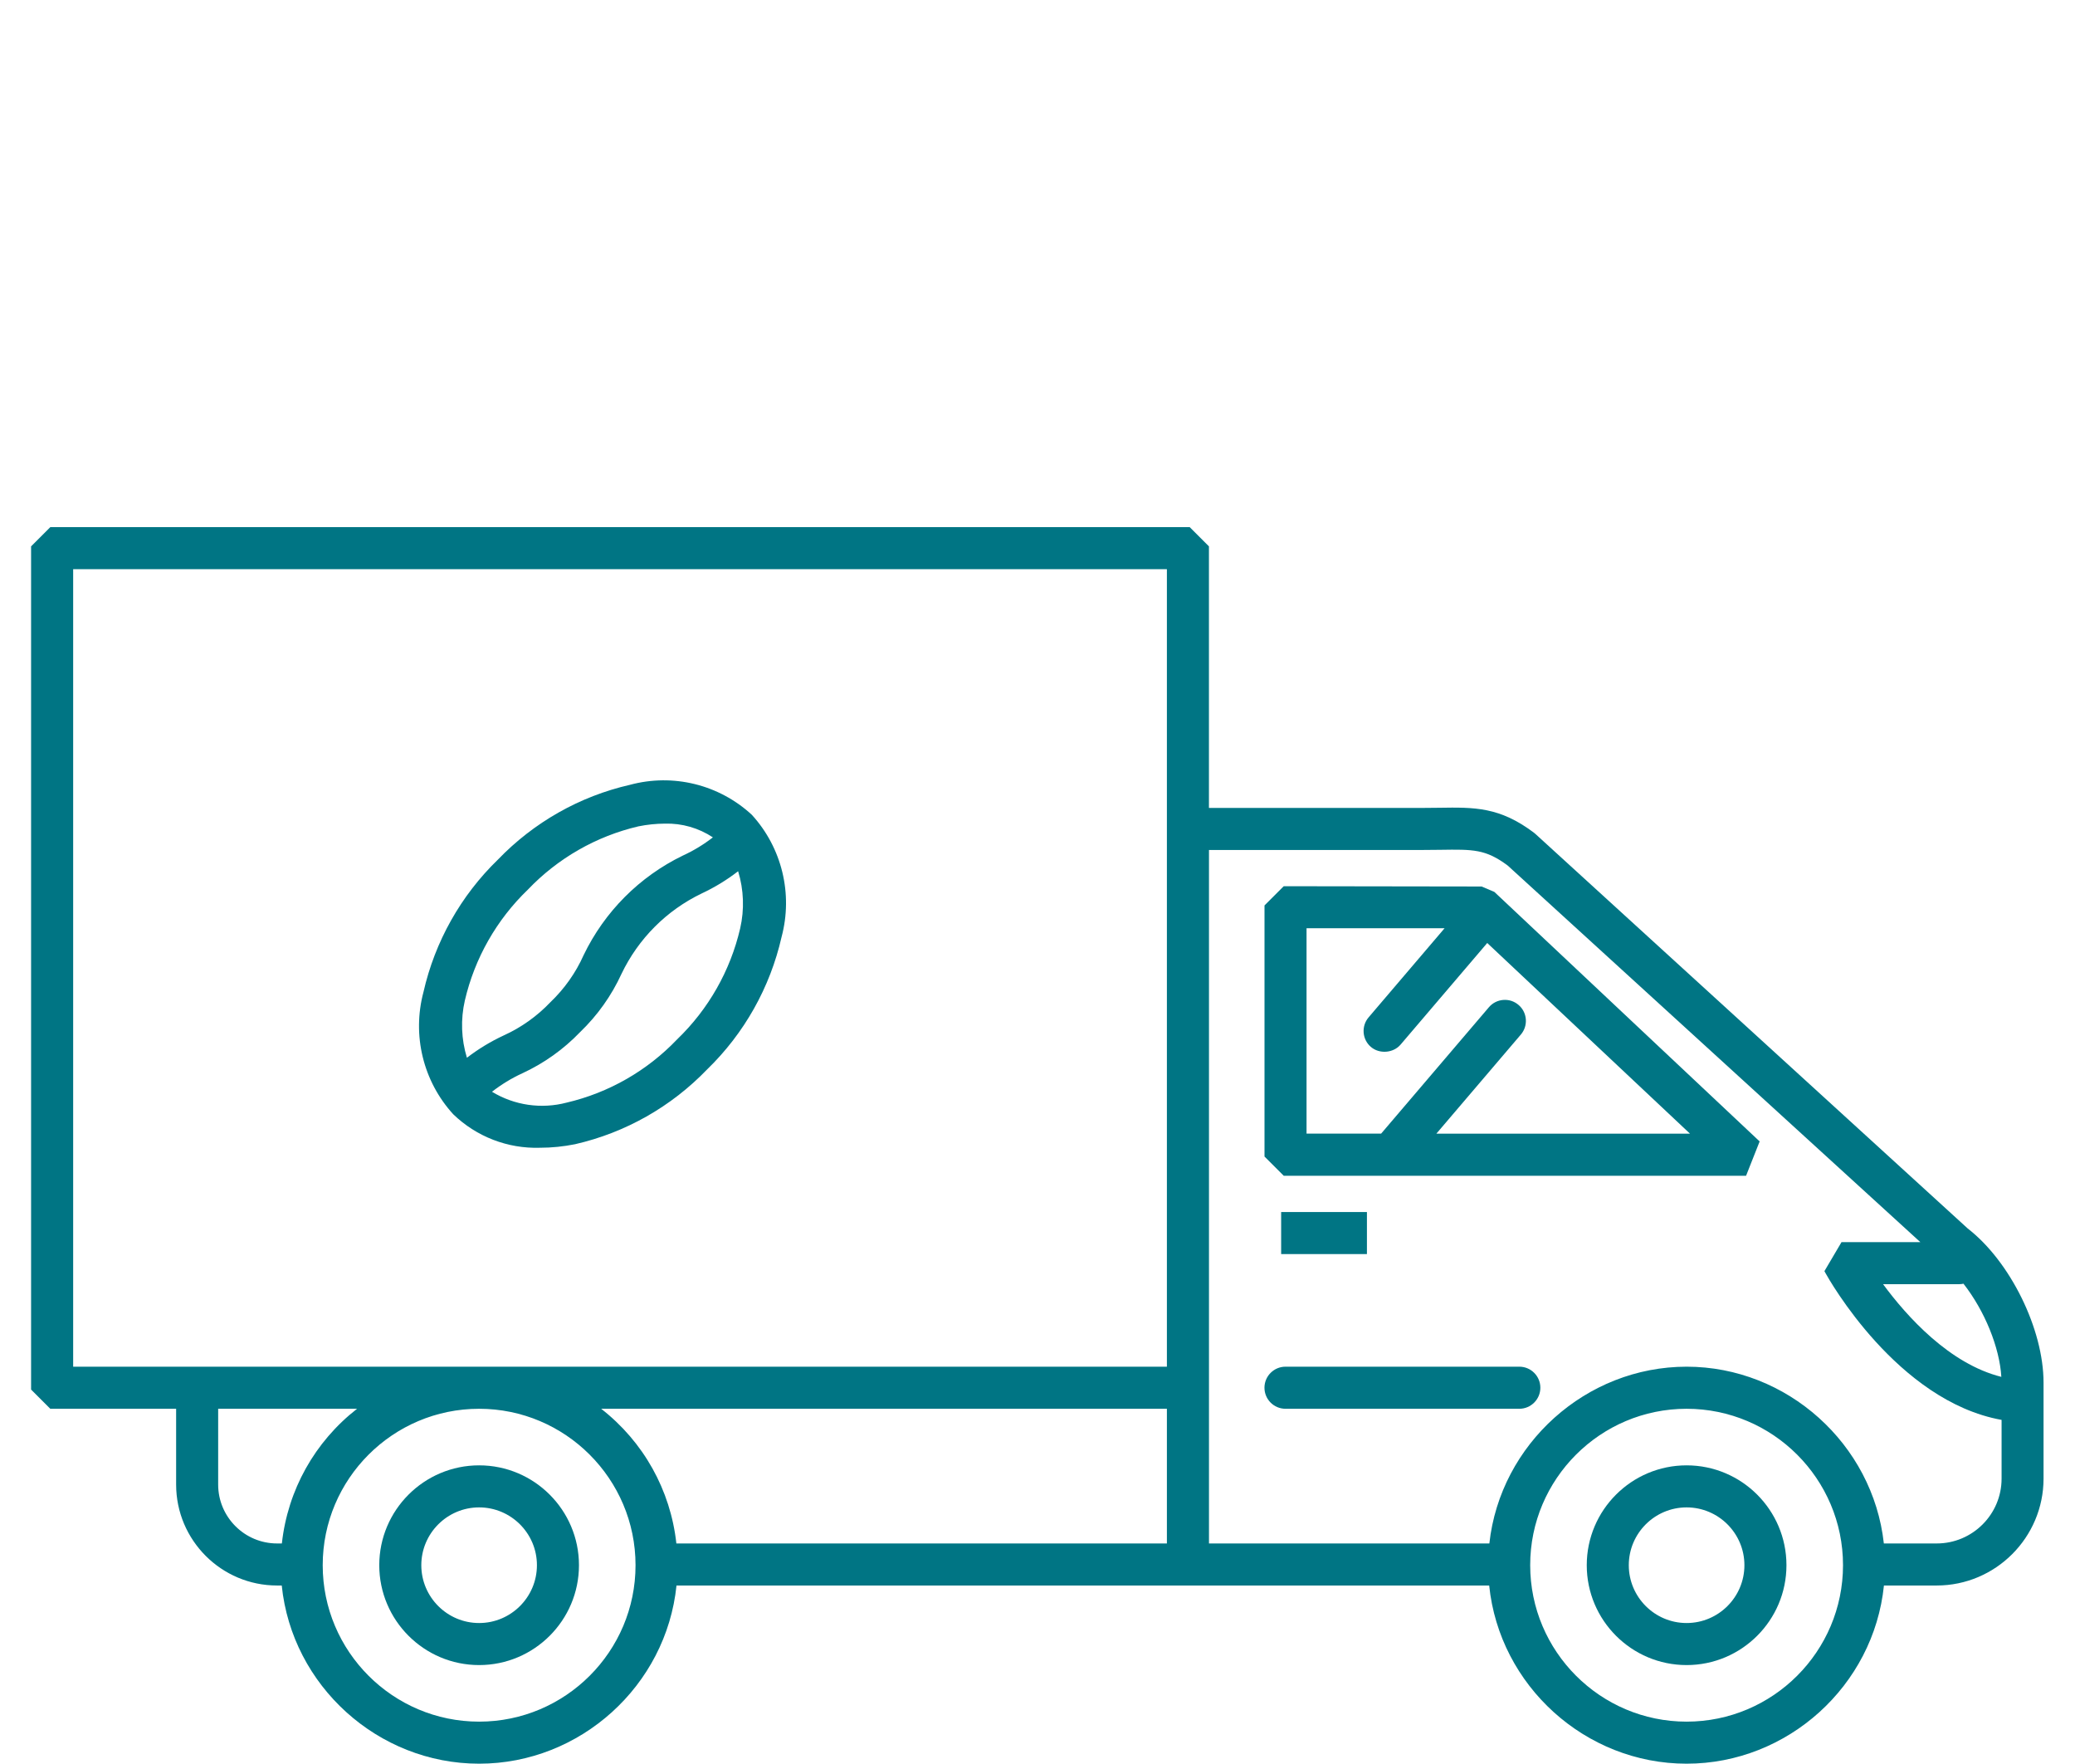<?xml version="1.0" encoding="UTF-8" standalone="no"?>
<!-- Generator: Adobe Illustrator 25.4.1, SVG Export Plug-In . SVG Version: 6.00 Build 0)  -->

<svg
   version="1.1"
   id="Layer_1"
   x="0px"
   y="0px"
   viewBox="0 0 200 170"
   xml:space="preserve"
   sodipodi:docname="Beanz_Icon_Keep_It_Fresh.svg"
   width="200"
   height="170"
   inkscape:version="1.1 (c68e22c387, 2021-05-23)"
   xmlns:inkscape="http://www.inkscape.org/namespaces/inkscape"
   xmlns:sodipodi="http://sodipodi.sourceforge.net/DTD/sodipodi-0.dtd"
   xmlns="http://www.w3.org/2000/svg"
   xmlns:svg="http://www.w3.org/2000/svg"><defs
   id="defs27" /><sodipodi:namedview
   id="namedview25"
   pagecolor="#ffffff"
   bordercolor="#666666"
   borderopacity="1.0"
   inkscape:pageshadow="2"
   inkscape:pageopacity="0.0"
   inkscape:pagecheckerboard="0"
   showgrid="false"
   width="300px"
   inkscape:zoom="1.2192737"
   inkscape:cx="-61.51203"
   inkscape:cy="226.77435"
   inkscape:window-width="2560"
   inkscape:window-height="1361"
   inkscape:window-x="-9"
   inkscape:window-y="-9"
   inkscape:window-maximized="1"
   inkscape:current-layer="Layer_1" />
<style
   type="text/css"
   id="style2">
	.st0{fill:#2B2B2D;}
</style>
<g
   id="g22"
   transform="matrix(0.4,0,0,0.4,-24.504,-38.862)"
   style="fill:#007584;fill-opacity:1">
	<g
   id="g20"
   style="fill:#007584;fill-opacity:1">
		<path
   class="st0"
   d="m 213.06,286.24 c -12.13,2.77 -23.18,9.04 -31.82,18.02 -8.94,8.66 -15.18,19.75 -17.94,31.91 -2.78,10.4 -0.08,21.5 7.17,29.44 5.6,5.41 13.13,8.32 20.9,8.07 2.84,0 5.68,-0.29 8.46,-0.85 12.13,-2.77 23.18,-9.04 31.82,-18.02 8.94,-8.66 15.18,-19.75 17.94,-31.91 2.78,-10.4 0.08,-21.5 -7.17,-29.44 -7.91,-7.3 -18.99,-10.02 -29.36,-7.22 z m -39.79,51.97 c 2.37,-10.19 7.65,-19.47 15.18,-26.71 7.22,-7.57 16.47,-12.87 26.64,-15.25 2.11,-0.43 4.25,-0.65 6.4,-0.66 4.1,-0.11 8.13,1.05 11.55,3.31 -2.24,1.74 -4.67,3.21 -7.24,4.39 -10.44,5.06 -18.87,13.52 -23.91,23.99 -1.9,4.26 -4.62,8.1 -7.99,11.32 -3.21,3.38 -7.04,6.11 -11.28,8.03 -3.14,1.46 -6.1,3.26 -8.85,5.37 -1.37,-4.48 -1.54,-9.23 -0.5,-13.79 z m 66.34,-17.36 c -2.37,10.19 -7.65,19.47 -15.18,26.71 -7.22,7.57 -16.47,12.87 -26.64,15.25 -6.1,1.6 -12.59,0.66 -17.98,-2.62 2.25,-1.75 4.69,-3.24 7.27,-4.43 5.24,-2.41 9.98,-5.79 13.98,-9.96 4.17,-4.01 7.55,-8.76 9.96,-14.02 4.05,-8.46 10.85,-15.28 19.27,-19.34 3.13,-1.46 6.09,-3.26 8.83,-5.38 1.37,4.48 1.54,9.23 0.49,13.79 z"
   id="path4"
   style="fill:#007584;fill-opacity:1" />
		<g
   id="g18"
   style="fill:#007584;fill-opacity:1">
			<path
   class="st0"
   d="m 535.44,393.16 -104.24,-95.12 -0.33,-0.27 c -8.26,-6.22 -14.32,-6.13 -22.8,-6 -1.32,0.02 -2.74,0.04 -4.29,0.04 h -51.21 v -63.02 l -4.63,-4.63 H 73.38 l -4.63,4.63 v 203.15 l 4.63,4.63 h 30.32 v 18.26 c 0,13.41 10.91,24.32 24.32,24.32 h 1.13 c 2.47,24.15 23.18,42.93 47.56,42.93 24.38,0 45.09,-18.78 47.56,-42.93 H 420.1 c 2.47,24.15 23.18,42.93 47.56,42.93 24.38,0 45.09,-18.78 47.56,-42.93 h 12.7 c 14.2,0 25.76,-11.56 25.76,-25.76 v -23.1 c 0.01,-12.89 -8.01,-29.19 -18.24,-37.13 z m 8.07,35.72 c -12.53,-3.13 -22.81,-14.61 -28.5,-22.33 h 18.36 c 0.34,0 0.68,-0.04 1.02,-0.11 5.14,6.58 8.69,15.35 9.12,22.44 z m -75.84,-2.45 c -24.21,0 -44.9,18.63 -47.53,42.59 H 352.58 V 301.94 h 51.21 c 1.64,0 3.14,-0.02 4.55,-0.04 7.93,-0.12 10.91,-0.16 16.22,3.79 l 99.43,90.73 H 505 l -4.12,6.99 0.29,0.53 c 0.7,1.27 17.26,30.79 42.4,35.31 v 14.15 c 0,8.62 -7.01,15.62 -15.63,15.62 H 515.2 c -2.64,-23.96 -23.33,-42.59 -47.53,-42.59 z m 0,10.14 c 20.78,0 37.69,16.91 37.69,37.69 0,20.78 -16.91,37.69 -37.69,37.69 -20.78,0 -37.69,-16.91 -37.69,-37.69 -0.01,-20.78 16.9,-37.69 37.69,-37.69 z m -125.23,0 v 32.45 h -118.2 c -1.41,-12.88 -7.92,-24.5 -18.12,-32.45 z m -165.73,75.38 c -20.78,0 -37.69,-16.91 -37.69,-37.69 0,-20.78 16.91,-37.69 37.69,-37.69 20.78,0 37.69,16.91 37.69,37.69 0.01,20.78 -16.9,37.69 -37.69,37.69 z M 147.3,436.57 c -10.2,7.95 -16.71,19.58 -18.12,32.45 h -1.16 c -7.82,0 -14.19,-6.37 -14.19,-14.19 V 436.57 Z M 342.44,234.29 V 426.44 H 78.89 V 234.29 Z"
   id="path6"
   style="fill:#007584;fill-opacity:1" />
			<path
   class="st0"
   d="m 467.67,498.32 c 13.27,0 24.06,-10.79 24.06,-24.06 0,-13.27 -10.79,-24.06 -24.06,-24.06 -13.27,0 -24.06,10.79 -24.06,24.06 0,13.27 10.79,24.06 24.06,24.06 z m -13.93,-24.06 c 0,-7.68 6.25,-13.93 13.93,-13.93 7.68,0 13.93,6.25 13.93,13.93 0,7.68 -6.25,13.93 -13.93,13.93 -7.68,0 -13.93,-6.25 -13.93,-13.93 z"
   id="path8"
   style="fill:#007584;fill-opacity:1" />
			<path
   class="st0"
   d="m 427.36,426.43 h -56.34 c -2.79,0 -5.07,2.27 -5.07,5.07 0,2.8 2.27,5.07 5.07,5.07 h 56.34 c 2.79,0 5.07,-2.27 5.07,-5.07 0,-2.8 -2.27,-5.07 -5.07,-5.07 z"
   id="path10"
   style="fill:#007584;fill-opacity:1" />
			<path
   class="st0"
   d="m 418.27,310.74 -47.68,-0.07 -4.63,4.63 v 60.5 l 4.63,4.63 H 482 l 3.27,-8.27 -63.93,-60.12 z m -10.9,59.55 20.36,-23.88 c 0.88,-1.03 1.3,-2.34 1.2,-3.69 -0.11,-1.35 -0.73,-2.58 -1.76,-3.45 -1.03,-0.88 -2.32,-1.31 -3.69,-1.2 -1.35,0.11 -2.57,0.73 -3.45,1.76 l -25.97,30.45 H 376.09 V 320.8 h 33.26 l -18.3,21.46 c -0.88,1.03 -1.3,2.34 -1.2,3.69 0.11,1.35 0.73,2.58 1.76,3.45 2.04,1.75 5.4,1.48 7.14,-0.57 l 20.88,-24.48 48.86,45.94 z"
   id="path12"
   style="fill:#007584;fill-opacity:1" />
			<path
   class="st0"
   d="m 176.71,450.2 c -13.27,0 -24.06,10.79 -24.06,24.06 0,13.27 10.79,24.06 24.06,24.06 13.27,0 24.06,-10.79 24.06,-24.06 0,-13.27 -10.79,-24.06 -24.06,-24.06 z m 0,37.99 c -7.68,0 -13.93,-6.25 -13.93,-13.93 0,-7.68 6.25,-13.93 13.93,-13.93 7.68,0 13.93,6.25 13.93,13.93 0,7.68 -6.25,13.93 -13.93,13.93 z"
   id="path14"
   style="fill:#007584;fill-opacity:1" />
			<rect
   x="369.97"
   y="389.17"
   class="st0"
   width="20.67"
   height="10.13"
   id="rect16"
   style="fill:#007584;fill-opacity:1" />
		</g>
	</g>
</g>
</svg>
